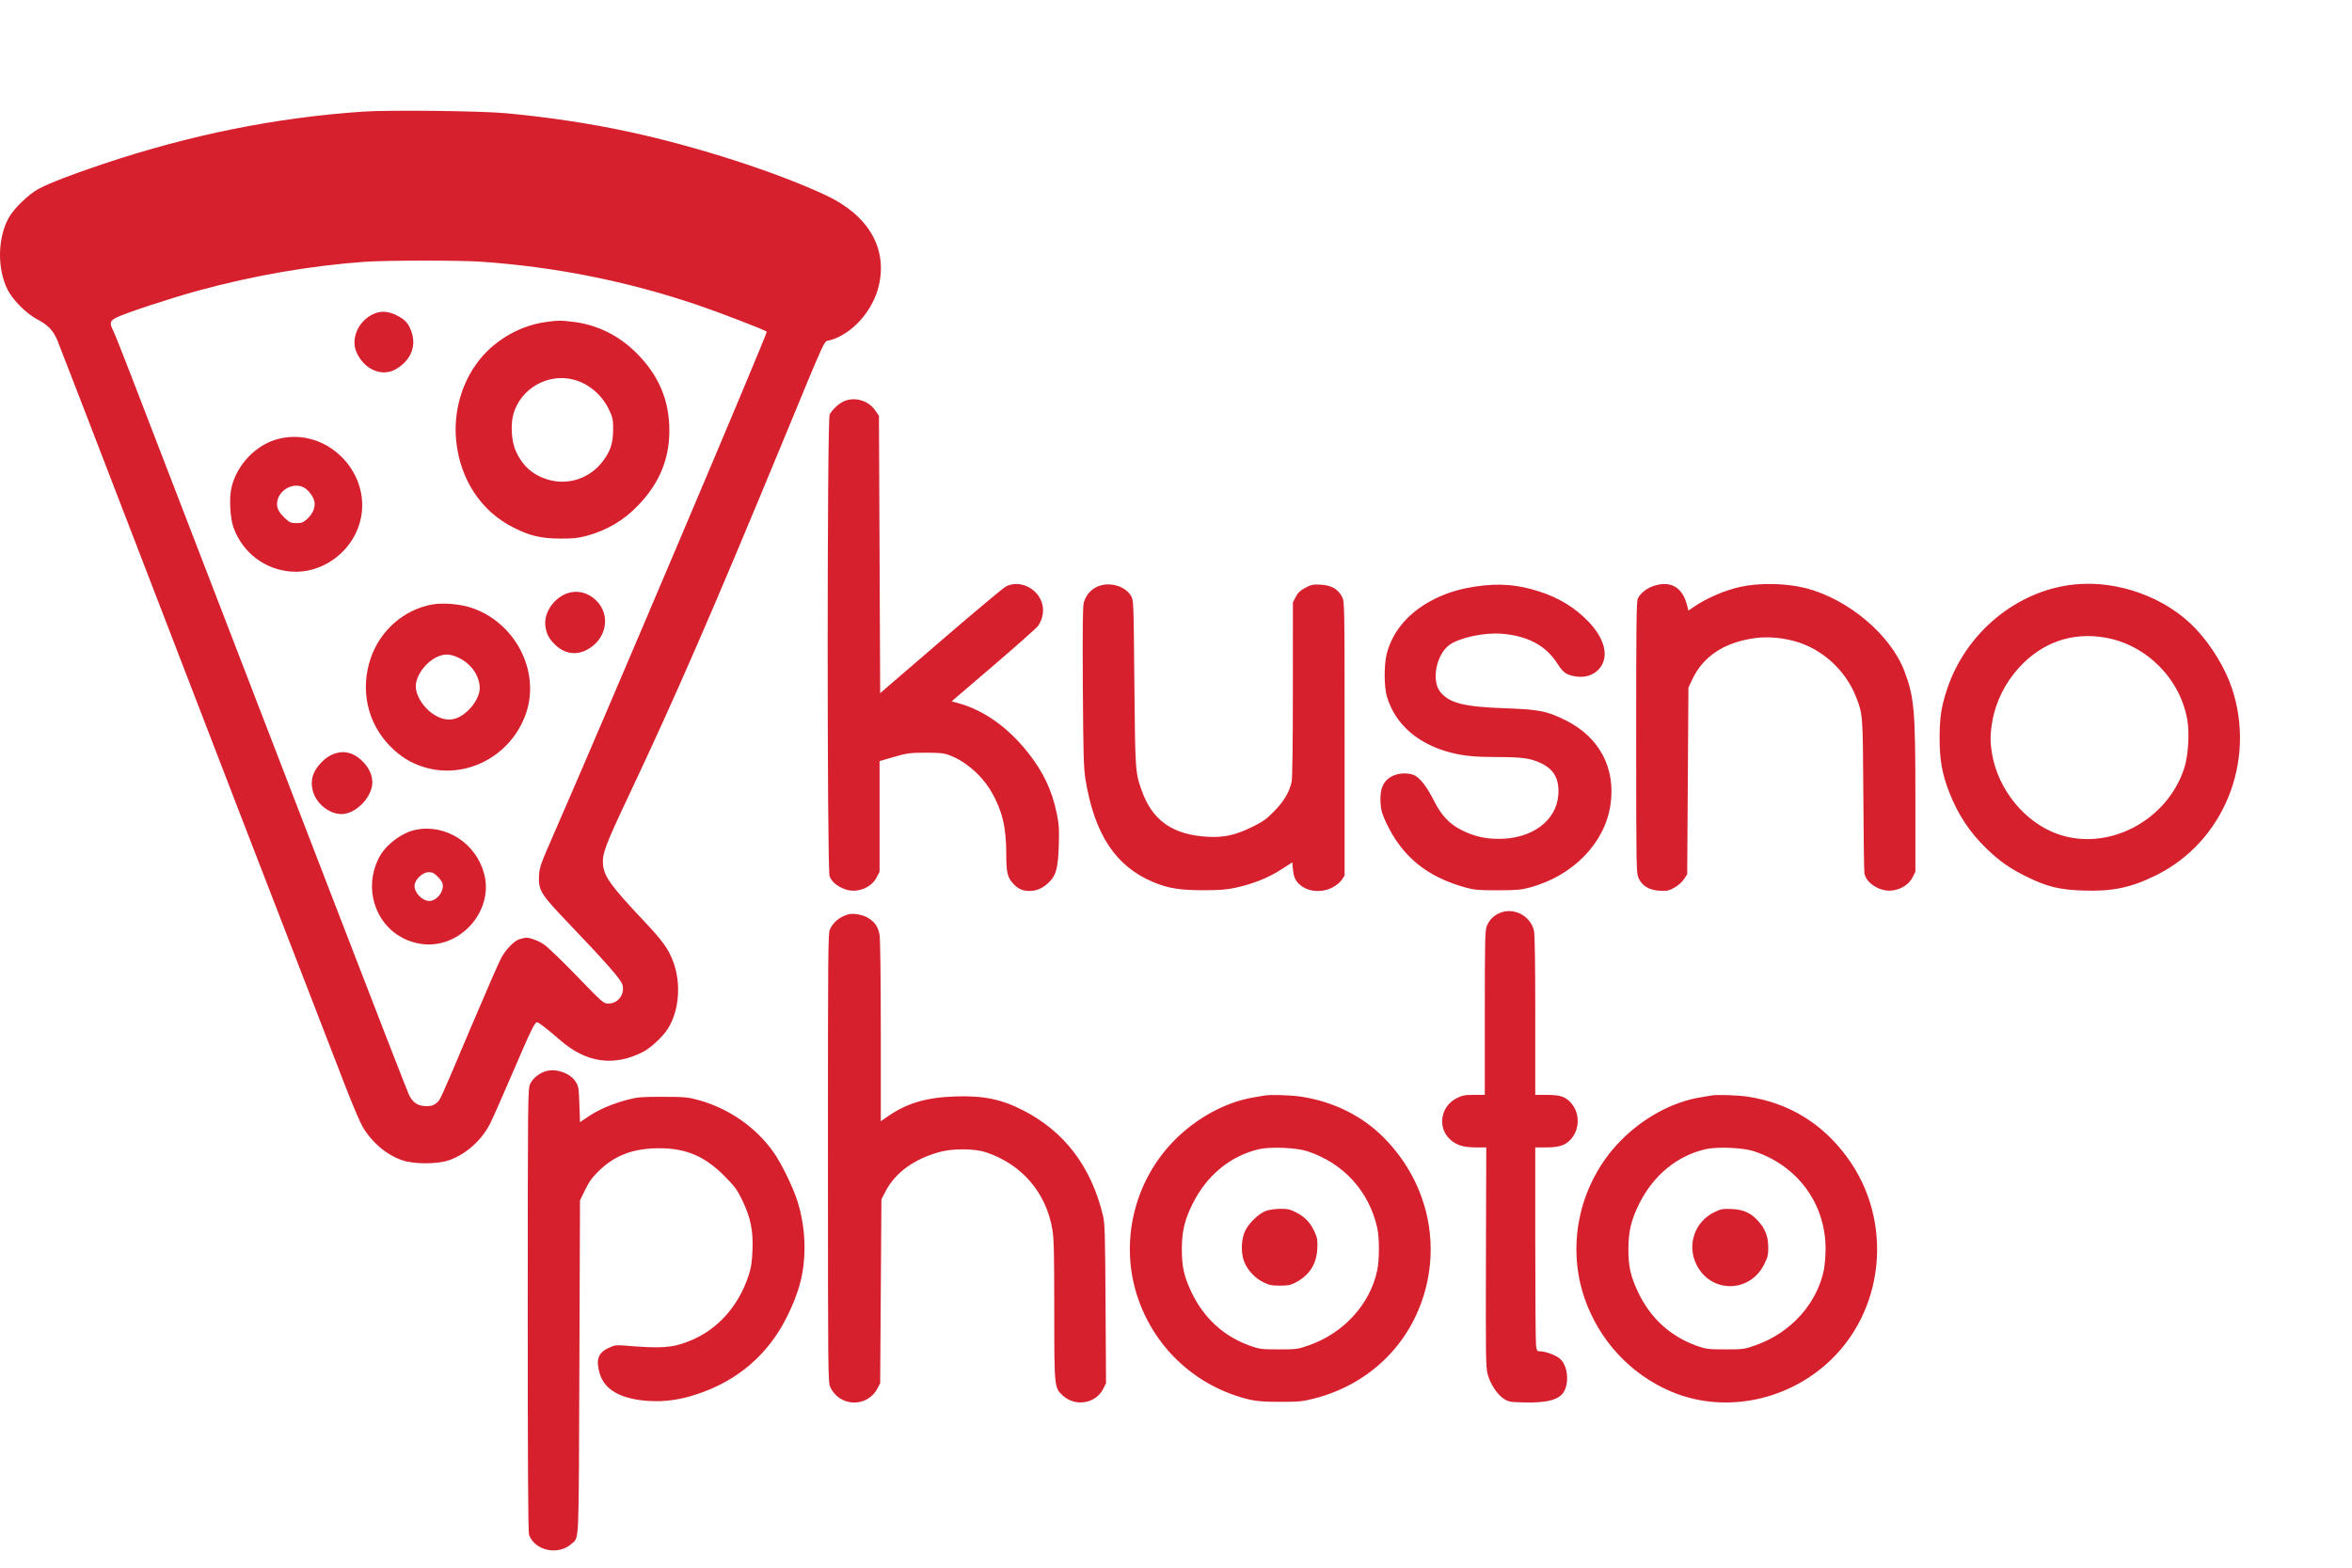 <?xml version="1.0" encoding="UTF-8"?> <svg xmlns="http://www.w3.org/2000/svg" width="84" height="56" viewBox="0 0 84 56" fill="none"><g clip-path="url(#clip0_241_3)"><path fill-rule="evenodd" clip-rule="evenodd" d="M12.96 3.988C9.858 4.199 6.814 4.811 3.711 5.848C2.589 6.223 1.788 6.531 1.389 6.741C1.014 6.94 0.474 7.467 0.293 7.813C-0.088 8.542 -0.099 9.603 0.268 10.341C0.449 10.708 0.938 11.2 1.317 11.399C1.718 11.609 1.907 11.808 2.059 12.182C2.13 12.355 3.404 15.655 4.889 19.514C6.375 23.373 8.025 27.656 8.557 29.033C10.52 34.113 11.92 37.733 12.35 38.842C12.593 39.469 12.864 40.102 12.951 40.25C13.284 40.813 13.792 41.244 14.357 41.443C14.783 41.592 15.618 41.592 16.044 41.443C16.642 41.232 17.192 40.742 17.5 40.146C17.584 39.982 17.933 39.194 18.276 38.395C18.954 36.813 19.096 36.518 19.18 36.518C19.24 36.518 19.523 36.738 20.03 37.176C20.947 37.969 21.938 38.104 22.963 37.576C23.245 37.431 23.673 37.032 23.852 36.748C24.249 36.119 24.332 35.164 24.058 34.394C23.882 33.902 23.683 33.624 22.937 32.835C21.83 31.662 21.577 31.311 21.537 30.889C21.501 30.503 21.614 30.199 22.485 28.358C24.099 24.943 25.475 21.78 27.898 15.916C29.576 11.855 29.409 12.218 29.628 12.158C30.431 11.941 31.177 11.109 31.388 10.196C31.698 8.857 31.008 7.684 29.497 6.976C27.736 6.151 24.927 5.243 22.516 4.72C21.114 4.416 19.681 4.198 18.1 4.047C17.199 3.961 13.903 3.923 12.96 3.988ZM17.185 9.349C19.824 9.531 22.401 10.045 24.891 10.888C25.706 11.164 27.313 11.783 27.385 11.849C27.424 11.886 21.458 25.959 19.778 29.792C19.31 30.861 19.267 30.98 19.251 31.275C19.222 31.793 19.311 31.939 20.243 32.914C21.663 34.399 22.18 34.989 22.231 35.179C22.32 35.517 22.073 35.848 21.731 35.848C21.554 35.848 21.532 35.829 20.605 34.869C20.085 34.33 19.551 33.818 19.418 33.731C19.191 33.582 18.854 33.468 18.743 33.502C18.716 33.51 18.638 33.529 18.57 33.544C18.39 33.584 18.074 33.901 17.903 34.213C17.822 34.363 17.338 35.47 16.828 36.675C15.668 39.418 15.732 39.277 15.583 39.405C15.486 39.488 15.406 39.513 15.23 39.512C14.931 39.512 14.75 39.397 14.611 39.119C14.552 38.999 13.264 35.685 11.75 31.754C8.242 22.647 5.34 15.117 4.658 13.353C4.366 12.595 4.087 11.897 4.039 11.802C3.905 11.534 3.924 11.464 4.161 11.342C4.459 11.189 6.13 10.639 7.102 10.375C9.063 9.841 11.106 9.488 13.026 9.352C13.802 9.297 16.408 9.295 17.185 9.349ZM13.33 11.219C12.794 11.466 12.517 12.103 12.734 12.587C13.014 13.211 13.651 13.478 14.152 13.18C14.671 12.87 14.876 12.37 14.696 11.852C14.594 11.556 14.472 11.419 14.182 11.271C13.865 11.111 13.6 11.094 13.33 11.219ZM19.528 11.498C18.602 11.617 17.704 12.124 17.12 12.857C16.484 13.655 16.179 14.741 16.297 15.792C16.449 17.155 17.198 18.275 18.342 18.847C18.935 19.145 19.326 19.236 20.011 19.239C20.469 19.241 20.656 19.221 20.949 19.142C21.668 18.946 22.261 18.599 22.768 18.076C23.535 17.288 23.901 16.427 23.906 15.402C23.911 14.285 23.513 13.365 22.677 12.558C22.051 11.954 21.294 11.592 20.449 11.494C20.007 11.442 19.96 11.443 19.528 11.498ZM20.501 13.565C21.042 13.712 21.51 14.117 21.76 14.653C21.887 14.926 21.9 14.995 21.898 15.358C21.894 15.843 21.797 16.132 21.511 16.5C21.044 17.104 20.264 17.351 19.542 17.124C19.017 16.959 18.658 16.635 18.422 16.114C18.267 15.772 18.228 15.167 18.337 14.788C18.599 13.87 19.58 13.316 20.501 13.565ZM30.139 14.334C29.958 14.413 29.718 14.637 29.63 14.808C29.538 14.986 29.536 31.084 29.628 31.302C29.707 31.492 29.851 31.622 30.114 31.74C30.544 31.933 31.098 31.747 31.311 31.338L31.413 31.141V29.165V27.188L31.929 27.038C32.403 26.901 32.495 26.889 33.06 26.888C33.586 26.888 33.712 26.902 33.928 26.985C34.503 27.206 35.069 27.703 35.41 28.288C35.79 28.941 35.938 29.557 35.938 30.485C35.938 31.172 35.978 31.343 36.193 31.573C36.367 31.758 36.521 31.826 36.773 31.826C37.04 31.826 37.276 31.714 37.496 31.484C37.723 31.246 37.788 30.981 37.814 30.195C37.833 29.624 37.822 29.455 37.742 29.061C37.575 28.239 37.263 27.578 36.711 26.881C35.99 25.971 35.123 25.359 34.205 25.112L33.987 25.053L35.489 23.767C36.315 23.059 37.028 22.426 37.073 22.36C37.261 22.085 37.304 21.75 37.188 21.468C36.98 20.959 36.363 20.712 35.916 20.956C35.82 21.009 34.772 21.887 33.588 22.906L31.435 24.76L31.413 19.806L31.391 14.851L31.259 14.661C31.012 14.304 30.528 14.163 30.139 14.334ZM9.956 15.674C9.139 15.875 8.429 16.624 8.257 17.466C8.182 17.83 8.223 18.515 8.337 18.837C8.659 19.737 9.451 20.345 10.398 20.418C11.47 20.501 12.521 19.765 12.838 18.711C13.361 16.969 11.721 15.24 9.956 15.674ZM10.851 17.413C11.013 17.499 11.194 17.739 11.229 17.916C11.268 18.119 11.176 18.348 10.98 18.528C10.83 18.666 10.777 18.687 10.586 18.687C10.389 18.687 10.345 18.667 10.174 18.507C9.943 18.291 9.864 18.117 9.902 17.91C9.981 17.482 10.482 17.22 10.851 17.413ZM59.264 20.878C58.92 20.936 58.623 21.128 58.495 21.377C58.444 21.479 58.434 22.267 58.435 26.338C58.436 30.996 58.439 31.185 58.519 31.365C58.644 31.644 58.897 31.797 59.271 31.818C59.533 31.833 59.596 31.82 59.798 31.708C59.934 31.633 60.075 31.51 60.142 31.405L60.257 31.229L60.279 27.896L60.301 24.564L60.437 24.273C60.827 23.441 61.585 22.942 62.685 22.793C63.175 22.726 63.772 22.789 64.273 22.959C65.173 23.264 65.938 24 66.289 24.899C66.531 25.52 66.531 25.524 66.547 28.385C66.556 29.847 66.573 31.11 66.586 31.19C66.644 31.546 67.134 31.857 67.566 31.811C67.893 31.777 68.18 31.593 68.308 31.335L68.407 31.137V28.53C68.407 25.358 68.368 24.907 68.013 23.971C67.522 22.677 66.013 21.404 64.502 21.012C63.801 20.83 62.838 20.811 62.142 20.966C61.599 21.087 60.94 21.371 60.499 21.675L60.301 21.811L60.253 21.623C60.108 21.052 59.766 20.795 59.264 20.878ZM74.085 20.878C72.031 21.09 70.198 22.604 69.531 24.64C69.332 25.247 69.273 25.637 69.272 26.351C69.27 27.14 69.359 27.643 69.616 28.3C69.931 29.106 70.344 29.73 70.953 30.319C71.419 30.77 71.804 31.037 72.413 31.333C73.124 31.679 73.566 31.785 74.404 31.812C75.449 31.847 76.101 31.71 76.997 31.269C79.416 30.078 80.584 27.204 79.712 24.586C79.474 23.871 78.986 23.066 78.428 22.47C77.38 21.35 75.652 20.716 74.085 20.878ZM39.155 20.972C38.934 21.083 38.78 21.274 38.707 21.525C38.669 21.656 38.66 22.456 38.673 24.541C38.689 26.968 38.702 27.446 38.767 27.843C39.089 29.802 39.838 30.939 41.179 31.506C41.712 31.731 42.146 31.802 42.99 31.8C43.582 31.799 43.824 31.779 44.154 31.705C44.77 31.567 45.29 31.358 45.747 31.066L46.154 30.805L46.165 30.947C46.19 31.259 46.228 31.383 46.34 31.518C46.61 31.844 47.154 31.925 47.584 31.703C47.723 31.631 47.864 31.516 47.922 31.428L48.021 31.276V26.388C48.021 21.571 48.02 21.496 47.932 21.322C47.794 21.047 47.544 20.903 47.168 20.885C46.894 20.871 46.828 20.884 46.618 20.997C46.438 21.092 46.354 21.172 46.278 21.32L46.175 21.517L46.174 24.627C46.174 26.559 46.157 27.811 46.129 27.933C46.045 28.301 45.856 28.62 45.512 28.973C45.232 29.26 45.106 29.351 44.721 29.539C44.12 29.834 43.711 29.924 43.126 29.891C41.887 29.82 41.161 29.313 40.782 28.256C40.545 27.595 40.542 27.549 40.513 24.385C40.486 21.437 40.486 21.435 40.388 21.276C40.164 20.91 39.569 20.763 39.155 20.972ZM52.728 20.947C52.14 21.034 51.704 21.165 51.245 21.391C50.347 21.833 49.742 22.521 49.528 23.347C49.426 23.738 49.428 24.525 49.531 24.877C49.822 25.868 50.637 26.583 51.821 26.886C52.286 27.004 52.682 27.042 53.469 27.043C54.358 27.045 54.643 27.083 55.008 27.249C55.497 27.472 55.694 27.821 55.655 28.389C55.59 29.322 54.707 29.972 53.513 29.965C53.02 29.962 52.646 29.874 52.211 29.658C51.765 29.436 51.476 29.129 51.206 28.59C50.958 28.096 50.707 27.776 50.496 27.686C50.296 27.601 49.965 27.611 49.753 27.71C49.41 27.868 49.272 28.166 49.305 28.678C49.321 28.942 49.36 29.078 49.505 29.386C50.076 30.597 50.958 31.319 52.328 31.7C52.654 31.791 52.797 31.803 53.491 31.802C54.174 31.801 54.332 31.786 54.655 31.698C56.176 31.28 57.302 30.13 57.513 28.775C57.719 27.451 57.128 26.328 55.907 25.725C55.246 25.398 54.964 25.342 53.755 25.3C52.277 25.249 51.756 25.116 51.433 24.708C51.117 24.309 51.295 23.39 51.757 23.043C52.099 22.787 52.984 22.591 53.601 22.636C54.536 22.703 55.19 23.044 55.605 23.681C55.812 23.999 55.901 24.075 56.136 24.136C56.541 24.241 56.903 24.146 57.127 23.875C57.473 23.457 57.321 22.819 56.728 22.202C56.248 21.703 55.679 21.355 54.97 21.128C54.197 20.879 53.542 20.827 52.728 20.947ZM20.117 21.256C19.706 21.474 19.434 21.929 19.475 22.332C19.504 22.614 19.588 22.79 19.799 23.004C20.134 23.345 20.546 23.422 20.945 23.22C21.652 22.862 21.831 21.997 21.309 21.466C20.977 21.128 20.513 21.046 20.117 21.256ZM15.434 21.593C14.426 21.778 13.58 22.516 13.241 23.508C12.857 24.63 13.116 25.819 13.924 26.646C14.293 27.023 14.663 27.253 15.134 27.4C16.633 27.867 18.265 27.008 18.788 25.477C19.306 23.963 18.387 22.21 16.808 21.701C16.415 21.574 15.801 21.526 15.434 21.593ZM75.197 22.778C76.665 23.038 77.868 24.25 78.12 25.724C78.201 26.199 78.152 26.988 78.013 27.424C77.411 29.318 75.29 30.43 73.49 29.794C72.327 29.382 71.374 28.227 71.15 26.955C71.072 26.514 71.073 26.246 71.155 25.765C71.272 25.082 71.61 24.396 72.093 23.864C72.925 22.945 74.007 22.567 75.197 22.778ZM16.436 23.525C16.859 23.748 17.134 24.169 17.133 24.591C17.133 24.831 16.95 25.17 16.697 25.401C16.342 25.727 15.997 25.786 15.608 25.589C15.194 25.379 14.852 24.896 14.85 24.517C14.848 24.142 15.201 23.655 15.612 23.465C15.885 23.339 16.114 23.356 16.436 23.525ZM11.993 26.907C11.791 26.969 11.621 27.08 11.46 27.253C11.156 27.577 11.07 27.892 11.178 28.273C11.318 28.763 11.858 29.144 12.307 29.071C12.718 29.004 13.155 28.587 13.27 28.15C13.361 27.806 13.223 27.437 12.89 27.139C12.613 26.891 12.303 26.811 11.993 26.907ZM14.849 29.64C14.396 29.73 13.853 30.116 13.598 30.529C13.32 30.979 13.218 31.561 13.327 32.084C13.508 32.95 14.161 33.579 15.022 33.715C16.402 33.932 17.645 32.564 17.292 31.217C17.006 30.123 15.926 29.426 14.849 29.64ZM15.645 31.329C15.772 31.459 15.816 31.539 15.816 31.646C15.816 31.91 15.571 32.183 15.334 32.183C15.085 32.183 14.805 31.899 14.805 31.646C14.805 31.43 15.088 31.155 15.31 31.155C15.442 31.155 15.508 31.189 15.645 31.329ZM53.535 32.625C53.322 32.725 53.188 32.867 53.097 33.087C53.038 33.231 53.029 33.639 53.029 36.182V39.11H52.643C52.312 39.11 52.222 39.128 52.023 39.229C51.46 39.514 51.329 40.248 51.765 40.679C51.99 40.901 52.255 40.987 52.711 40.987H53.081L53.069 44.909C53.059 48.506 53.064 48.852 53.133 49.099C53.231 49.445 53.465 49.802 53.696 49.958C53.867 50.073 53.917 50.083 54.41 50.097C55.241 50.121 55.692 50.001 55.855 49.713C56.059 49.352 55.977 48.737 55.695 48.521C55.533 48.397 55.189 48.272 55.011 48.272C54.897 48.272 54.885 48.255 54.859 48.064C54.843 47.95 54.831 46.311 54.831 44.422V40.987L55.193 40.987C55.627 40.987 55.837 40.934 56.018 40.779C56.432 40.424 56.46 39.755 56.077 39.365C55.877 39.161 55.707 39.111 55.215 39.111L54.831 39.11V36.27C54.831 34.371 54.815 33.365 54.783 33.236C54.649 32.694 54.032 32.392 53.535 32.625ZM30.27 32.669C29.964 32.771 29.77 32.933 29.639 33.198C29.574 33.328 29.568 34.061 29.569 41.354C29.57 49.058 29.573 49.373 29.651 49.545C29.976 50.26 30.972 50.292 31.336 49.599L31.435 49.411L31.457 46.127L31.479 42.842L31.618 42.572C31.97 41.886 32.662 41.386 33.595 41.141C34.056 41.021 34.82 41.029 35.21 41.16C36.492 41.589 37.358 42.593 37.584 43.913C37.639 44.234 37.652 44.756 37.652 46.772C37.652 49.565 37.652 49.571 37.957 49.851C38.406 50.263 39.134 50.142 39.4 49.612L39.501 49.411L39.484 46.574C39.47 44.118 39.458 43.695 39.395 43.431C38.974 41.676 38.02 40.418 36.531 39.658C35.755 39.262 35.117 39.132 34.105 39.167C33.09 39.201 32.391 39.407 31.725 39.867L31.457 40.052V36.839C31.457 34.907 31.439 33.533 31.413 33.392C31.359 33.102 31.242 32.931 30.997 32.785C30.794 32.664 30.451 32.609 30.27 32.669ZM19.517 38.258C19.274 38.32 19.023 38.52 18.933 38.722C18.852 38.904 18.849 39.145 18.848 46.805C18.847 52.278 18.861 54.74 18.894 54.827C19.108 55.404 19.949 55.575 20.422 55.138C20.688 54.892 20.668 55.337 20.692 48.827L20.714 42.88L20.9 42.499C21.046 42.199 21.154 42.053 21.405 41.81C21.97 41.265 22.622 41.021 23.526 41.017C24.495 41.013 25.172 41.3 25.879 42.015C26.239 42.379 26.329 42.501 26.505 42.864C26.807 43.49 26.903 43.954 26.875 44.652C26.856 45.097 26.828 45.283 26.734 45.568C26.366 46.681 25.607 47.517 24.61 47.909C23.995 48.15 23.618 48.176 22.312 48.066C22.012 48.04 21.951 48.049 21.733 48.151C21.361 48.324 21.274 48.573 21.416 49.059C21.59 49.652 22.178 49.982 23.175 50.044C23.744 50.079 24.278 50.005 24.882 49.806C26.333 49.329 27.417 48.404 28.092 47.065C28.547 46.163 28.733 45.436 28.733 44.562C28.733 44.01 28.648 43.447 28.486 42.924C28.336 42.438 27.919 41.578 27.64 41.178C27.01 40.277 26.043 39.6 24.954 39.298C24.574 39.193 24.461 39.182 23.68 39.18C22.933 39.178 22.774 39.19 22.439 39.277C21.889 39.42 21.396 39.628 21.031 39.873L20.714 40.085L20.692 39.449C20.672 38.853 20.663 38.802 20.553 38.632C20.36 38.336 19.883 38.164 19.517 38.258ZM45.165 39.134C45.129 39.141 44.951 39.172 44.77 39.201C43.777 39.366 42.729 39.935 41.935 40.742C40.478 42.223 39.972 44.434 40.645 46.385C41.275 48.21 42.771 49.561 44.65 50.001C44.879 50.055 45.175 50.076 45.714 50.076C46.376 50.077 46.514 50.063 46.927 49.959C48.819 49.479 50.262 48.132 50.836 46.309C51.466 44.31 50.932 42.164 49.425 40.641C48.659 39.866 47.635 39.356 46.483 39.176C46.12 39.119 45.36 39.095 45.165 39.134ZM61.114 39.134C61.078 39.141 60.9 39.172 60.718 39.201C59.725 39.366 58.684 39.932 57.886 40.742C56.426 42.225 55.92 44.437 56.595 46.385C57.114 47.88 58.225 49.081 59.661 49.699C61.472 50.477 63.664 50.099 65.21 48.742C67.32 46.89 67.652 43.619 65.963 41.33C65.072 40.122 63.896 39.405 62.432 39.176C62.069 39.119 61.309 39.095 61.114 39.134ZM46.681 41.121C47.968 41.539 48.886 42.538 49.184 43.847C49.267 44.214 49.269 44.984 49.187 45.375C48.935 46.584 47.992 47.621 46.747 48.056C46.348 48.196 46.3 48.203 45.67 48.202C45.063 48.202 44.984 48.193 44.66 48.078C43.707 47.74 42.999 47.094 42.551 46.156C42.286 45.6 42.206 45.239 42.209 44.607C42.212 43.98 42.306 43.582 42.588 43.012C43.095 41.986 43.94 41.289 44.967 41.05C45.371 40.956 46.289 40.994 46.681 41.121ZM62.63 41.121C64.193 41.628 65.2 42.995 65.199 44.607C65.198 44.865 65.17 45.211 65.136 45.375C64.884 46.584 63.941 47.621 62.696 48.056C62.296 48.196 62.249 48.203 61.619 48.202C61.012 48.202 60.932 48.192 60.608 48.078C59.662 47.742 58.94 47.084 58.502 46.156C58.232 45.582 58.154 45.231 58.157 44.607C58.161 43.98 58.256 43.581 58.537 43.012C59.044 41.986 59.888 41.289 60.916 41.05C61.32 40.956 62.238 40.994 62.63 41.121ZM45.219 43.252C44.953 43.347 44.583 43.707 44.458 43.992C44.32 44.306 44.315 44.804 44.449 45.104C44.579 45.398 44.826 45.657 45.114 45.801C45.324 45.906 45.418 45.925 45.714 45.925C46.008 45.924 46.102 45.904 46.285 45.806C46.772 45.546 47.021 45.151 47.047 44.599C47.061 44.307 47.047 44.219 46.955 44.016C46.804 43.68 46.609 43.471 46.297 43.313C46.071 43.198 45.981 43.178 45.718 43.181C45.547 43.182 45.322 43.215 45.219 43.252ZM61.222 43.303C60.524 43.645 60.243 44.463 60.583 45.165C61.084 46.199 62.484 46.203 63.002 45.171C63.136 44.904 63.154 44.826 63.152 44.547C63.148 44.162 63.045 43.896 62.79 43.614C62.526 43.322 62.262 43.204 61.839 43.187C61.525 43.174 61.459 43.187 61.222 43.303Z" fill="#D7202D"></path></g><defs><clipPath id="clip0_241_3"><rect width="84" height="56" fill="white"></rect></clipPath></defs></svg> 